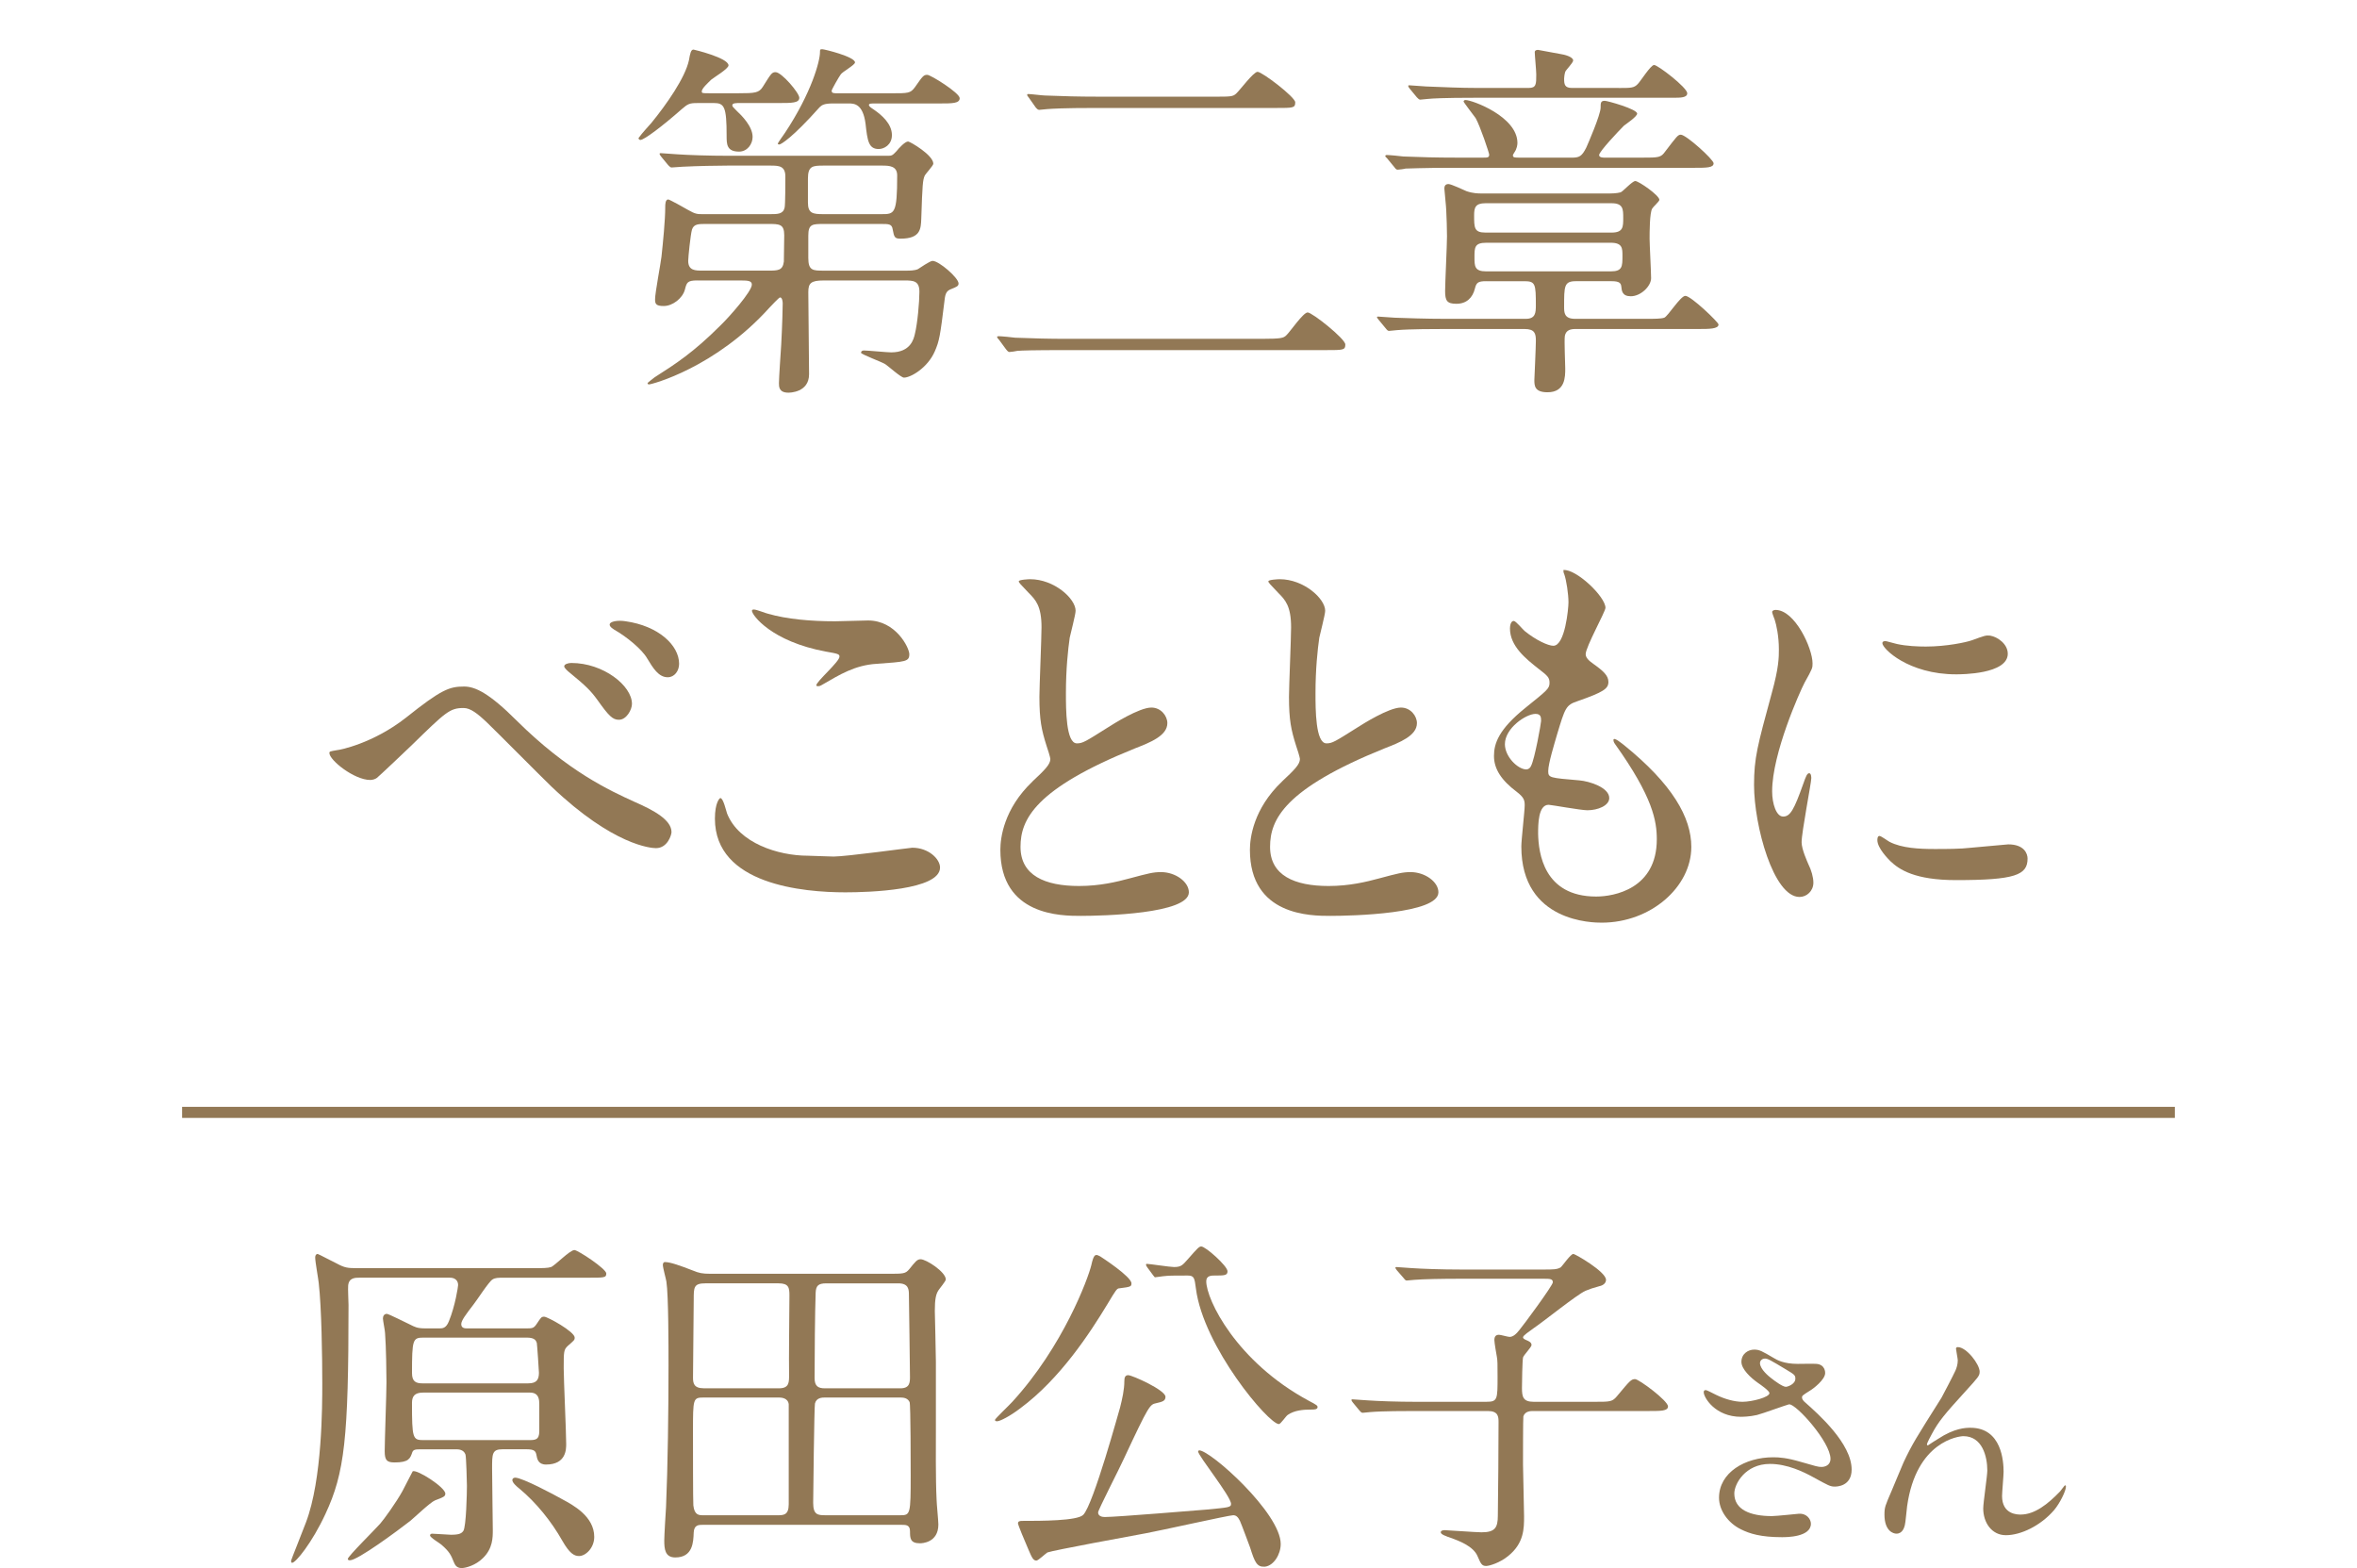 <?xml version="1.0" encoding="UTF-8"?><svg id="a" xmlns="http://www.w3.org/2000/svg" viewBox="0 0 106.406 70.785"><defs><style>.b,.c{fill:none;}.d{fill:#927855;}.c{stroke:#927855;stroke-miterlimit:10;stroke-width:.5px;}</style></defs><rect class="b" width="106.406" height="70.721"/><g><path class="d" d="m31.477,4.652c-.34,0-.425.034-.697.272-.867.765-1.7,1.394-1.87,1.394-.034,0-.085-.034-.085-.085.17-.237.476-.561.578-.68.68-.833,1.53-2.04,1.7-2.839.051-.289.085-.476.204-.476.017,0,1.581.374,1.581.714,0,.153-.663.544-.782.646-.136.137-.425.392-.425.527,0,.085.034.085.357.085h1.309c.731,0,.918-.017,1.088-.289.374-.595.408-.663.578-.663.272,0,1.071.936,1.071,1.156,0,.237-.34.237-.918.237h-1.75c-.187,0-.357,0-.357.103,0,.051.034.085.187.238.238.221.73.714.73,1.189,0,.323-.238.663-.612.663-.561,0-.561-.34-.561-.714,0-1.309-.102-1.479-.578-1.479h-.748Zm0,8.007c-.459,0-.476.102-.561.425-.102.374-.544.73-.952.73-.357,0-.391-.102-.391-.306,0-.289.255-1.614.289-1.921.068-.629.17-1.648.17-2.243,0-.103,0-.341.136-.341.051,0,.765.392.901.477.323.187.425.187.646.187h3.06c.323,0,.578,0,.646-.289.034-.136.034-1.173.034-1.41,0-.477-.289-.493-.663-.493h-1.955c-.493,0-1.326.017-2.023.051-.051,0-.459.034-.493.034-.051,0-.085-.034-.153-.102l-.323-.392q-.068-.085-.068-.119c0-.034.034-.034.051-.034.119,0,.629.052.748.052.493.034,1.377.067,2.346.067h7.139c.187,0,.221,0,.408-.204.119-.152.391-.441.527-.441.085,0,1.139.612,1.139,1.003,0,.085-.34.441-.391.544-.085.204-.102.374-.153,1.938-.017.459-.034.901-.935.901-.272,0-.289-.068-.357-.425-.034-.238-.187-.238-.493-.238h-2.618c-.51,0-.697,0-.697.526v1.003c0,.578.204.578.697.578h3.723c.136,0,.374,0,.527-.067.085-.052.544-.374.663-.374.289,0,1.173.765,1.173,1.02,0,.119-.085.153-.34.255-.17.068-.255.153-.289.477-.204,1.665-.238,1.853-.442,2.328-.323.748-1.088,1.19-1.394,1.19-.136,0-.714-.527-.85-.612-.17-.102-1.088-.442-1.088-.51,0-.034.017-.103.136-.103.187,0,1.037.085,1.224.085.884,0,1.02-.611,1.071-.832.119-.477.204-1.445.204-1.904,0-.493-.272-.51-.663-.51h-3.655c-.578,0-.697.119-.697.526,0,.527.034,3.128.034,3.706,0,.833-.884.833-.935.833-.425,0-.425-.272-.425-.425,0-.238.085-1.462.102-1.734.051-.918.068-1.733.068-1.869,0-.068-.017-.272-.119-.272-.051,0-.408.391-.476.459-2.448,2.72-5.32,3.468-5.439,3.468-.051,0-.068-.034-.068-.051,0-.034.289-.238.323-.272.935-.595,1.751-1.122,2.958-2.328.408-.392,1.428-1.547,1.428-1.854,0-.17-.17-.187-.493-.187h-1.972Zm.408-2.55c-.357,0-.561,0-.646.255-.068.238-.17,1.258-.17,1.411,0,.441.323.441.646.441h2.958c.442,0,.663,0,.714-.407,0-.119.017-1.122.017-1.19,0-.51-.221-.51-.731-.51h-2.788Zm7.632-5.439c-.187,0-.289,0-.289.067,0,.068.085.119.238.222.34.237.799.629.799,1.139,0,.442-.357.629-.595.629-.459,0-.51-.374-.595-1.139-.119-.918-.527-.918-.765-.918h-.714c-.374,0-.493.067-.595.17-1.241,1.394-1.751,1.683-1.819,1.683s-.068-.034-.068-.034c0-.051.272-.407.323-.492,1.207-1.819,1.581-3.247,1.581-3.638,0-.119,0-.137.102-.137s1.479.34,1.479.596c0,.118-.578.425-.646.544-.068.085-.408.68-.408.73,0,.119.085.119.289.119h2.38c.799,0,.884,0,1.088-.272.357-.51.391-.561.561-.561.153,0,1.462.816,1.462,1.054s-.34.238-.901.238h-2.907Zm.272,4.997c.595,0,.714,0,.714-1.751,0-.425-.357-.441-.68-.441h-2.635c-.51,0-.714.017-.714.595v1.071c0,.493.221.526.697.526h2.618Z"/><path class="d" d="m57.028,15.294c.782,0,.918-.034,1.037-.153.17-.153.765-1.037.969-1.037s1.7,1.19,1.7,1.445-.085.255-.884.255h-11.78c-1.428,0-1.938.017-2.142.034-.051.017-.306.051-.357.051-.068,0-.119-.085-.153-.119l-.323-.441c-.017,0-.085-.103-.085-.119,0-.018.034-.034.068-.034.119,0,.646.051.748.068.833.033,1.53.051,2.329.051h8.873Zm-2.261-10.93c.799,0,.884,0,1.037-.137.17-.152.782-.985.969-.985.204,0,1.7,1.139,1.7,1.377,0,.255-.085.255-.884.255h-8.159c-1.428,0-1.938.034-2.159.051-.051,0-.306.034-.357.034-.068,0-.119-.068-.153-.103l-.323-.459s-.068-.085-.068-.102c0-.034.017-.051.051-.051.119,0,.646.067.748.067.833.034,1.547.052,2.346.052h5.252Z"/><path class="d" d="m67.092,12.693c-.374,0-.442.067-.51.34-.102.407-.374.68-.833.68-.425,0-.51-.136-.51-.578,0-.356.085-2.073.085-2.465s-.017-.781-.034-1.173c0-.119-.085-.935-.085-.985,0-.103.034-.204.187-.204.119,0,.697.271.816.323.306.102.527.102.68.102h5.678c.187,0,.408,0,.595-.051.102-.034.527-.51.663-.51.153,0,1.088.646,1.088.85,0,.067-.289.323-.323.391-.119.188-.119,1.088-.119,1.36,0,.255.068,1.495.068,1.784,0,.357-.459.816-.918.816-.391,0-.408-.255-.425-.425s-.085-.255-.442-.255h-1.615c-.527,0-.527.221-.527,1.155,0,.255,0,.544.493.544h3.196c.408,0,.68,0,.833-.051.17-.068.731-.986.952-.986.255,0,1.496,1.19,1.496,1.292,0,.204-.425.204-.918.204h-5.542c-.221,0-.425.051-.476.307-.034.203.017,1.24.017,1.479,0,.374,0,1.07-.799,1.07-.595,0-.595-.306-.595-.561,0-.017.068-1.479.068-1.768,0-.323-.051-.527-.51-.527h-3.604c-.408,0-1.564,0-2.159.051-.051,0-.289.034-.357.034-.051,0-.085-.034-.153-.119l-.323-.391q-.068-.085-.068-.102c0-.034.034-.034.051-.034.119,0,.629.051.748.051.493.017,1.377.051,2.346.051h3.57c.442,0,.458-.271.458-.611,0-.952-.017-1.088-.51-1.088h-1.734Zm3.859-5.576c.34,0,.459-.051.663-.459.068-.152.646-1.479.646-1.802,0-.204,0-.306.187-.306.119,0,1.462.374,1.462.578,0,.136-.51.476-.595.544-.255.255-1.122,1.173-1.122,1.326,0,.118.187.118.238.118h1.683c.782,0,.867,0,1.071-.289.51-.662.561-.747.697-.747.238,0,1.479,1.121,1.479,1.291,0,.204-.323.204-.884.204h-10.879c-1.479,0-1.972.034-2.142.034-.051.018-.306.051-.357.051-.068,0-.102-.051-.153-.118l-.323-.392c-.068-.067-.085-.085-.085-.102,0-.034.034-.051.068-.051.119,0,.646.051.748.067.833.034,1.53.051,2.329.051h1.292c.17,0,.255,0,.255-.136,0-.068-.408-1.292-.612-1.648-.085-.119-.544-.714-.544-.748s.034-.068.085-.068c.306,0,2.346.748,2.346,1.938,0,.067-.017.255-.136.425-.051.085-.068.102-.068.136,0,.102.085.102.323.102h2.329Zm2.125-3.145c.561,0,.697,0,.867-.187.119-.119.578-.851.731-.851.17,0,1.496,1.021,1.496,1.275,0,.204-.306.204-.646.204h-8.89c-1.496,0-1.989.034-2.159.051-.051,0-.306.034-.357.034s-.085-.034-.153-.103l-.323-.391q-.068-.085-.068-.119c0-.034.017-.034.051-.034.119,0,.646.052.748.052.833.033,1.547.067,2.329.067h2.312c.34,0,.34-.17.34-.611,0-.17-.068-.867-.068-1.003,0-.103.119-.103.153-.103.017,0,.918.17,1.02.188.136.017.561.118.561.289,0,.102-.323.425-.357.51-.034.102-.051.255-.051.306,0,.255.017.425.357.425h2.108Zm-.323,6.527c.527,0,.527-.255.527-.663,0-.391,0-.662-.527-.662h-5.694c-.459,0-.51.203-.51.544,0,.561,0,.781.51.781h5.694Zm-5.661.459c-.527,0-.527.221-.527.646,0,.407,0,.646.527.646h5.626c.527,0,.527-.221.527-.714,0-.323,0-.578-.527-.578h-5.626Z"/></g><g><path class="d" d="m23.325,32.529c2.318,2.299,4.198,3.154,5.319,3.667.874.38,1.671.816,1.671,1.367,0,.114-.171.723-.703.723-.209,0-1.919-.114-4.711-2.773-.456-.438-2.489-2.489-2.906-2.888-.437-.418-.76-.665-1.064-.665-.627,0-.798.171-2.356,1.69-.133.133-1.52,1.444-1.558,1.463-.076.057-.19.095-.304.095-.722,0-1.843-.893-1.843-1.216,0-.076.038-.076.361-.133.076,0,1.596-.285,3.097-1.463,1.596-1.272,1.957-1.405,2.622-1.405.494,0,1.121.284,2.375,1.538Zm5.205-.76c0,.267-.247.722-.589.722-.285,0-.456-.171-.969-.893-.304-.418-.513-.627-1.254-1.234-.076-.058-.247-.209-.247-.285,0-.095.171-.152.323-.152,1.444,0,2.735,1.026,2.735,1.843Zm2.128-1.805c0,.323-.209.608-.513.608-.418,0-.665-.418-.931-.855-.228-.398-.912-.969-1.482-1.291-.19-.114-.209-.19-.209-.229,0-.152.38-.209.722-.152,1.481.209,2.413,1.083,2.413,1.919Z"/><path class="d" d="m37.632,38.666c.57,0,3.458-.399,3.553-.399.741,0,1.253.513,1.253.894,0,1.025-3.229,1.12-4.274,1.12-1.881,0-5.889-.342-5.889-3.324,0-.722.209-.931.247-.931.133,0,.266.607.304.703.532,1.329,2.299,1.899,3.647,1.899.133,0,.969.038,1.159.038Zm.057-10.62c.228,0,1.292-.037,1.5-.037,1.254,0,1.862,1.234,1.862,1.52,0,.342-.171.342-1.481.437-.969.058-1.672.494-2.394.912-.19.114-.19.095-.266.095-.019,0-.057,0-.057-.038,0-.171,1.045-1.063,1.045-1.292,0-.113-.057-.133-.608-.228-2.47-.456-3.344-1.652-3.344-1.843,0-.057.057-.057.095-.057.114,0,.532.171.627.189.855.247,1.938.342,3.021.342Z"/><path class="d" d="m46.601,35.284c.57-.532.817-.779.817-1.025,0-.058-.133-.494-.171-.589-.228-.723-.323-1.159-.323-2.223,0-.438.095-2.641.095-3.135,0-.95-.266-1.235-.57-1.539-.399-.418-.456-.475-.456-.532,0-.075.456-.095.513-.095,1.083,0,2.052.874,2.052,1.425,0,.171-.228,1.026-.266,1.216-.076.532-.171,1.406-.171,2.508,0,.722,0,2.261.494,2.261.266,0,.38-.076,1.406-.722.209-.134,1.406-.894,1.957-.894.437,0,.722.38.722.703,0,.57-.779.874-1.462,1.14-4.521,1.824-5.167,3.211-5.167,4.445,0,1.292,1.102,1.767,2.641,1.767.95,0,1.71-.189,2.28-.342.855-.228,1.064-.285,1.425-.285.646,0,1.254.438,1.254.912,0,.969-3.875,1.064-4.882,1.064-.874,0-3.628,0-3.628-2.983,0-.531.152-1.842,1.444-3.077Z"/><path class="d" d="m57.868,35.284c.57-.532.817-.779.817-1.025,0-.058-.133-.494-.171-.589-.228-.723-.323-1.159-.323-2.223,0-.438.095-2.641.095-3.135,0-.95-.266-1.235-.57-1.539-.399-.418-.456-.475-.456-.532,0-.075.456-.095.513-.095,1.083,0,2.052.874,2.052,1.425,0,.171-.228,1.026-.266,1.216-.076.532-.171,1.406-.171,2.508,0,.722,0,2.261.494,2.261.266,0,.38-.076,1.406-.722.209-.134,1.406-.894,1.957-.894.437,0,.722.38.722.703,0,.57-.779.874-1.463,1.14-4.521,1.824-5.167,3.211-5.167,4.445,0,1.292,1.102,1.767,2.641,1.767.95,0,1.71-.189,2.28-.342.855-.228,1.064-.285,1.425-.285.646,0,1.254.438,1.254.912,0,.969-3.875,1.064-4.882,1.064-.874,0-3.628,0-3.628-2.983,0-.531.152-1.842,1.444-3.077Z"/><path class="d" d="m72.478,27.438c0,.171-.893,1.767-.893,2.09,0,.133.095.266.342.437.456.323.684.532.684.817,0,.304-.208.456-1.406.874-.513.171-.551.304-.912,1.5-.114.399-.399,1.312-.399,1.653,0,.304.076.304,1.406.418.456.038,1.349.322,1.349.798,0,.342-.513.551-.988.551-.285,0-1.653-.247-1.748-.247-.475,0-.475.893-.475,1.311.019.855.247,2.831,2.622,2.831.798,0,2.736-.342,2.736-2.584,0-.816-.171-1.899-1.881-4.293-.057-.076-.076-.133-.076-.19,0-.171.418.19.475.229,2.185,1.767,3.04,3.268,3.04,4.597,0,1.805-1.824,3.42-4.046,3.42-.361,0-3.628,0-3.628-3.438,0-.304.152-1.596.152-1.862,0-.228-.038-.36-.361-.607-.684-.513-1.026-1.026-1.026-1.615,0-.569.209-1.196,1.406-2.165.988-.798,1.102-.874,1.102-1.14,0-.247-.095-.323-.513-.646-.551-.437-1.273-1.007-1.273-1.805,0-.133.038-.342.171-.342.095,0,.418.399.494.456.513.418,1.064.665,1.292.665.532,0,.684-1.691.684-1.957,0-.38-.095-1.007-.19-1.272-.038-.076-.038-.133-.038-.19.57-.057,1.899,1.197,1.899,1.71Zm-3.153,4.787c-.437,0-1.387.646-1.387,1.368,0,.569.589,1.14.969,1.14.076,0,.171-.057.209-.152.171-.322.456-1.938.456-2.032,0-.152,0-.323-.247-.323Z"/><path class="d" d="m80.497,36.861c.323,0,.494-.305.912-1.482.114-.322.171-.475.266-.475.095,0,.095.19.095.228,0,.209-.437,2.432-.437,2.888,0,.323.266.894.304.988.133.266.228.589.228.836,0,.38-.304.646-.627.646-1.178,0-2.052-3.229-2.052-5.053,0-1.216.152-1.767.798-4.142.323-1.159.323-1.634.323-1.976,0-.608-.114-1.121-.19-1.349-.019-.058-.114-.285-.114-.343,0-.057.076-.095.152-.095.874,0,1.672,1.729,1.672,2.413,0,.209,0,.228-.361.874-.209.398-1.463,3.191-1.463,4.901,0,.569.19,1.14.494,1.14Zm11.037,1.899c0,.741-.57.969-3.229.969-1.862,0-2.564-.475-2.963-.854-.095-.096-.589-.589-.589-.95,0-.038,0-.189.095-.189.076,0,.38.228.456.266.551.285,1.33.323,2.033.323.494,0,1.178,0,1.653-.058.266-.019,1.596-.151,1.671-.151.722,0,.874.418.874.646Zm-.893-9.252c0,.932-2.109.932-2.337.932-2.146,0-3.325-1.159-3.325-1.406,0-.038.019-.095.133-.095.057,0,.285.076.532.133.437.095.95.114,1.292.114.931,0,1.824-.19,2.09-.285.57-.209.626-.229.816-.209.342.057.798.38.798.816Z"/></g><g><path class="d" d="m16.23,57.676c-.192,0-.48,0-.512.353-.016.128.016.736.016.88,0,6.034-.176,7.571-1.04,9.428-.608,1.312-1.345,2.209-1.505,2.209-.048,0-.048-.063-.048-.096s.512-1.297.672-1.729c.736-1.938.736-5.267.736-6.274,0-1.201-.032-3.426-.16-4.53-.016-.176-.16-.96-.16-1.152,0-.08.032-.16.112-.16.032,0,.752.384.865.433.352.191.496.208.896.208h7.987c.384,0,.64,0,.785-.049.176-.063.848-.768,1.056-.768.16,0,1.44.848,1.44,1.056,0,.192-.08.192-.832.192h-3.778c-.272,0-.4,0-.528.08-.176.112-.705.944-.849,1.12-.368.48-.56.736-.56.896,0,.192.176.192.272.192h2.705c.24,0,.304-.016.432-.208.192-.288.208-.32.336-.32.144,0,1.376.673,1.376.944,0,.112-.032.128-.304.368-.192.176-.192.256-.192,1.024,0,.496.112,2.865.112,3.409,0,.24,0,.929-.912.929-.353,0-.4-.256-.432-.433-.032-.159-.08-.256-.433-.256h-1.104c-.464,0-.464.208-.464.864,0,.433.032,2.545.032,2.785,0,.336,0,.833-.448,1.265-.32.32-.769.448-.96.448-.24,0-.304-.16-.353-.272-.128-.319-.192-.464-.56-.784-.064-.063-.512-.32-.512-.416,0-.032.016-.08.096-.08.128,0,.72.048.848.048.384,0,.48-.063.561-.176.128-.208.16-1.713.16-2.033,0-.176-.032-1.28-.064-1.408-.08-.24-.336-.24-.432-.24h-1.584c-.256,0-.336.017-.384.128-.096.288-.16.465-.8.465-.352,0-.448-.097-.448-.513,0-.448.08-2.609.08-3.105,0-.368-.016-1.616-.064-2.225,0-.096-.096-.561-.096-.656s.048-.208.176-.208c.08,0,.832.384,1.041.48.224.111.32.176.704.176h.624c.144,0,.304,0,.433-.32.288-.704.416-1.568.416-1.633,0-.048,0-.336-.384-.336h-4.065Zm3.874,9.748c0,.128-.08.16-.464.304-.208.08-.96.801-1.121.929-.576.448-2.369,1.776-2.721,1.776-.032,0-.096,0-.096-.063,0-.112,1.232-1.329,1.457-1.585.16-.176.736-.977,1.008-1.473.048-.08.448-.88.464-.896.192-.096,1.473.721,1.473,1.009Zm3.746-4.978c.368,0,.48-.16.48-.48,0-.08-.08-1.265-.096-1.345-.032-.08-.064-.24-.448-.24h-4.674c-.48,0-.512.097-.512,1.601,0,.385.176.465.48.465h4.77Zm.016,2.561c.288,0,.48,0,.48-.4v-1.2c0-.192,0-.544-.417-.544h-4.833c-.384,0-.497.176-.497.464,0,1.601.032,1.681.512,1.681h4.754Zm1.521,2.673c.48.257,1.44.769,1.44,1.697,0,.496-.384.864-.688.864-.224,0-.432-.128-.752-.688-.497-.88-1.185-1.729-1.937-2.353-.128-.097-.32-.272-.32-.385,0-.096.096-.112.128-.112.32,0,1.761.769,2.129.977Z"/><path class="d" d="m31.733,68.832c-.192,0-.4,0-.416.353-.016.416-.032,1.12-.833,1.12-.464,0-.496-.384-.496-.768,0-.225.064-1.265.08-1.505.08-1.856.112-4.386.112-6.387,0-.849,0-3.169-.096-3.794-.016-.111-.16-.624-.16-.752,0-.048.016-.128.096-.128.24,0,.688.16,1.265.384.272.112.416.145.8.145h7.987c.721,0,.801,0,.977-.208.272-.336.352-.448.512-.448.256,0,1.137.576,1.137.912,0,.08-.288.416-.336.496-.112.177-.16.4-.16.929,0,.063.048,1.921.048,2.289v3.185c0,.4-.016,2.129.032,3.042,0,.16.08.944.08,1.12,0,.832-.752.849-.832.849-.448,0-.448-.24-.448-.545,0-.288-.192-.288-.368-.288h-8.98Zm3.426-6.162c.48,0,.464-.272.464-.641-.016-.512.016-2.993.016-3.553,0-.353-.032-.545-.496-.545h-3.297c-.528,0-.528.177-.528.736,0,.513-.032,2.962-.032,3.521,0,.24.032.48.48.48h3.394Zm-3.394.416c-.48,0-.48.048-.48,1.537,0,.544,0,3.185.016,3.329.048.448.256.448.448.448h3.346c.272,0,.512,0,.512-.496v-4.514c-.032-.288-.336-.305-.448-.305h-3.394Zm5.474,0c-.112,0-.384,0-.448.272-.032.096-.08,4.241-.08,4.481,0,.544.208.561.561.561h3.377c.448,0,.464-.048.464-1.793,0-.4,0-3.186-.048-3.313-.08-.176-.256-.208-.4-.208h-3.425Zm3.41-.416c.416,0,.432-.256.432-.512,0-.4-.048-3.618-.048-3.698,0-.256-.016-.528-.48-.528h-3.25c-.368,0-.464.112-.48.417-.032.848-.048,2.929-.048,3.857,0,.368.16.464.464.464h3.41Z"/><path class="d" d="m51.079,57.931c0,.145-.032.16-.544.225-.112,0-.16.08-.544.72-.785,1.297-2.129,3.361-3.922,4.69-.48.368-.928.592-1.056.592-.016,0-.096,0-.096-.063,0-.048.672-.688.784-.816,2.289-2.497,3.425-5.57,3.569-6.179.096-.448.176-.448.24-.448.048,0,.112.048.16.064.048.031,1.409.912,1.409,1.216Zm5.362,11.941c-.048-.128-.384-1.041-.464-1.217-.08-.16-.16-.256-.304-.256-.192,0-3.33.704-3.954.816-.704.128-4.178.769-4.434.864-.08.048-.417.368-.497.368-.144,0-.208-.145-.352-.48-.176-.4-.48-1.137-.48-1.2,0-.096.08-.112.192-.112.849,0,2.481,0,2.753-.272.464-.464,1.649-4.817,1.665-4.85.096-.384.192-.8.192-1.185,0-.16.032-.271.176-.271.176,0,1.681.672,1.681.976,0,.192-.144.225-.417.288-.288.064-.32.064-1.457,2.497-.176.4-1.168,2.321-1.168,2.434,0,.176.192.208.304.208.544,0,4.37-.32,4.594-.336.993-.097,1.104-.097,1.104-.257,0-.336-1.488-2.177-1.488-2.368,0-.017.032-.049.048-.049.512,0,3.682,2.834,3.682,4.227,0,.479-.32.976-.705,1.024-.368.031-.464-.192-.672-.849Zm-4.658-12.678c-.016-.016-.048-.08-.048-.111,0-.017.016-.032.032-.032.128,0,1.041.144,1.232.144.32,0,.384-.08.625-.352.448-.513.512-.576.608-.576.192,0,1.184.88,1.184,1.12,0,.192-.144.192-.592.192-.128,0-.368,0-.368.256,0,.832,1.36,3.634,4.625,5.395.368.191.4.224.4.288,0,.111-.16.111-.272.111-.384,0-.769.032-1.073.24-.08.049-.32.416-.4.416-.464,0-3.41-3.489-3.746-6.114-.064-.496-.08-.592-.384-.592-.704,0-.816,0-1.104.032-.048,0-.304.048-.368.048-.032-.032-.064-.08-.08-.097l-.272-.368Z"/><path class="d" d="m67.111,63.278c.496,0,.496-.112.496-1.137,0-.576,0-.72-.032-.896-.016-.096-.112-.624-.112-.752,0-.16.064-.24.208-.24.08,0,.4.096.48.096.144,0,.288-.111.448-.319.128-.145,1.504-2.001,1.504-2.146,0-.16-.144-.16-.416-.16h-3.81c-.784,0-1.633.017-2.017.049-.064,0-.288.031-.353.031-.048,0-.08-.031-.128-.096l-.32-.368q-.064-.08-.064-.112c0-.032.032-.032.048-.032.112,0,.592.049.704.049.464.031,1.297.063,2.209.063h3.746c.4,0,.592,0,.752-.096.096-.08.448-.608.576-.608.08,0,1.473.801,1.473,1.169,0,.159-.144.256-.304.288-.288.079-.432.128-.625.208-.368.16-1.921,1.408-2.305,1.664-.24.177-.512.353-.512.433,0,.063.08.096.112.112.144.063.272.111.272.239,0,.097-.353.448-.384.561-.032.16-.048,1.137-.048,1.377,0,.399.048.624.528.624h2.753c.72,0,.8,0,1.024-.272.56-.672.624-.752.8-.752s1.488.977,1.488,1.232c0,.208-.32.208-.848.208h-5.234c-.112,0-.368,0-.448.24-.016.063-.016,1.889-.016,2.177,0,.336.048,1.969.048,2.337,0,.544,0,1.217-.72,1.793-.368.304-.848.448-.992.448-.192,0-.24-.097-.384-.433-.192-.48-.913-.72-1.153-.816-.288-.096-.512-.176-.512-.271,0-.08.112-.097.176-.097.128,0,1.409.097,1.665.097.608,0,.736-.208.736-.753.016-1.393.032-2.849.032-4.226,0-.24-.016-.496-.48-.496h-3.297c-.384,0-1.457,0-2.017.048-.048,0-.288.032-.336.032-.064,0-.08-.032-.144-.096l-.304-.368q-.064-.08-.064-.112c0-.032.032-.032.048-.032.096,0,.592.048.704.048.464.032,1.297.064,2.193.064h3.153Z"/><path class="d" d="m78.604,63.957c-1.184,0-1.689-.885-1.689-1.103,0-.058.011-.104.092-.104.046,0,.241.104.471.218.379.185.816.311,1.184.311.437,0,1.218-.207,1.218-.391,0-.104-.379-.368-.529-.471-.31-.219-.735-.609-.735-.942,0-.368.311-.552.575-.552.241,0,.356.069.885.379.149.092.459.265,1.08.265.138,0,.724-.012.85,0,.391.034.391.379.391.413,0,.299-.54.713-.701.805-.31.195-.345.219-.345.299s.069.161.138.218c.598.529,2.103,1.862,2.103,3.034,0,.77-.689.77-.759.77-.207,0-.287-.046-.977-.425-.437-.241-1.172-.598-1.953-.598-1.115,0-1.608.907-1.608,1.333,0,.735.724,1.022,1.7,1.022.195,0,1.172-.104,1.195-.104.379-.034.563.253.563.448,0,.608-1.103.608-1.31.608-.954,0-1.459-.16-1.85-.355-.586-.288-.988-.862-.988-1.425,0-1.138,1.172-1.827,2.447-1.827.276,0,.609.022,1.241.207.712.206.781.229.942.229.126,0,.402-.058.402-.368,0-.746-1.528-2.458-1.861-2.458-.069,0-1.218.425-1.459.482-.345.08-.667.08-.712.08Zm2.022-1.355c.069,0,.425-.115.425-.368,0-.149-.035-.184-.402-.402-.759-.459-.851-.505-.977-.505-.08,0-.218.058-.218.207,0,.275.414.608.506.678.161.126.517.391.666.391Z"/><path class="d" d="m89.37,61.924c0,.184-.069.252-.632.873-.954,1.045-1.229,1.379-1.517,1.919-.046.08-.229.425-.229.482,0,.034.011.046.046.046.126-.092.345-.219.448-.287.747-.494,1.252-.506,1.471-.506,1.414,0,1.494,1.528,1.494,1.988,0,.172-.069.931-.069,1.091,0,.839.701.839.839.839.632,0,1.229-.471,1.781-1.046.046-.046.195-.275.229-.275.023,0,.035.023.035.058,0,.195-.276.758-.54,1.068-.609.701-1.494,1.126-2.172,1.126-.643,0-1.022-.574-1.022-1.206,0-.265.184-1.471.184-1.712,0-.644-.23-1.552-1.08-1.552-.195,0-2.126.219-2.54,3.16-.023.138-.069.747-.104.861-.023.081-.092.38-.379.38-.138,0-.54-.115-.54-.862,0-.333.035-.402.322-1.068.092-.207.459-1.114.54-1.287.402-.85.54-1.057,1.712-2.918.058-.104.54-1.022.632-1.229.046-.104.104-.276.104-.46,0-.068-.081-.482-.081-.528,0-.034.023-.069.081-.069.391,0,.988.771.988,1.115Z"/></g><line class="c" x1="8.221" y1="50.214" x2="98.184" y2="50.214"/></svg>